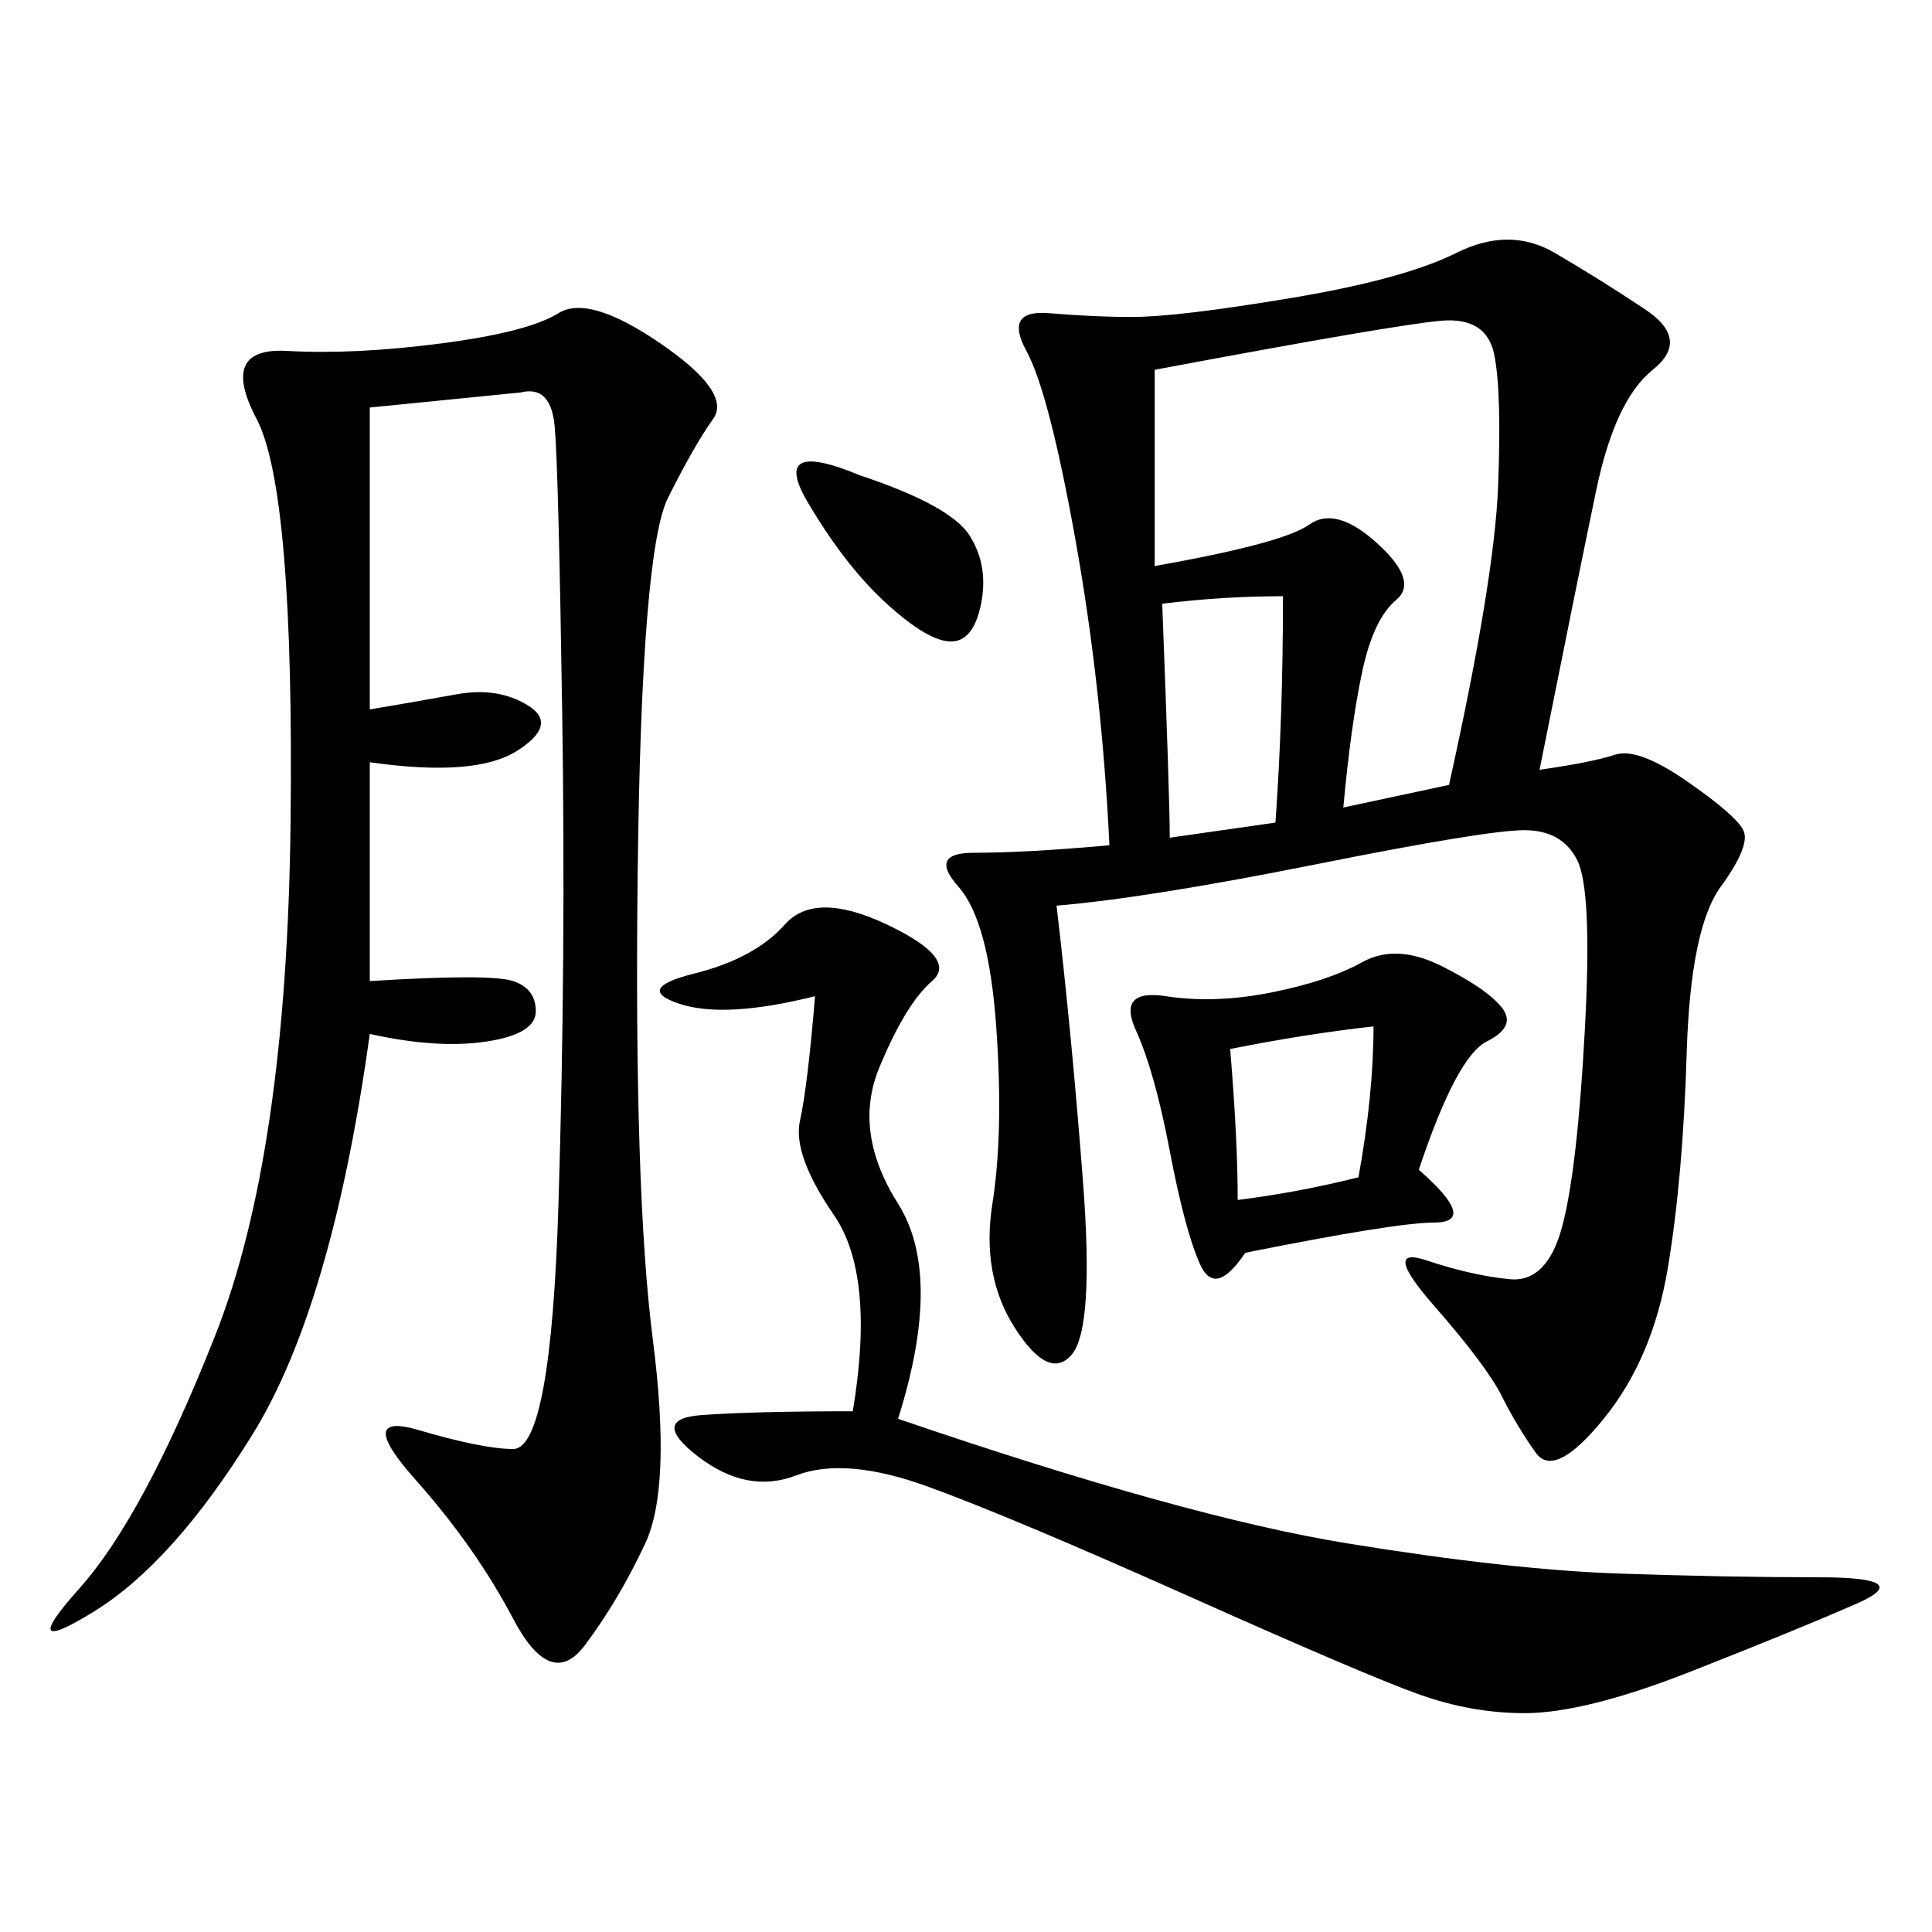 <svg xmlns="http://www.w3.org/2000/svg" xmlns:xlink="http://www.w3.org/1999/xlink" width="300" height="300"><path d="M239.06 119.53Q247.27 118.36 250.78 117.19Q254.30 116.02 261.91 121.29Q269.53 126.56 270.70 128.91Q271.88 131.25 267.19 137.70Q262.50 144.14 261.91 163.48Q261.33 182.81 258.98 196.88Q256.64 210.94 249.02 220.31Q241.41 229.69 238.48 225.59Q235.55 221.48 233.20 216.80Q230.86 212.11 222.66 202.73Q214.45 193.36 221.48 195.70Q228.52 198.05 234.38 198.63Q240.23 199.22 242.58 190.43Q244.92 181.64 246.09 159.96Q247.27 138.28 244.92 133.59Q242.58 128.91 236.72 128.91L236.72 128.91Q230.86 128.91 204.49 134.18Q178.13 139.45 164.06 140.63L164.06 140.63Q166.41 160.55 168.16 183.40Q169.92 206.25 166.41 210.35Q162.89 214.45 157.62 206.25Q152.34 198.05 154.10 186.91Q155.86 175.78 154.69 159.38Q153.52 142.97 148.83 137.70Q144.14 132.42 151.17 132.42L151.17 132.42Q159.38 132.42 172.27 131.25L172.27 131.25Q171.09 106.64 166.99 83.79Q162.89 60.94 159.38 54.49Q155.86 48.05 162.89 48.63Q169.92 49.22 175.78 49.22L175.78 49.22Q182.81 49.22 200.39 46.29Q217.97 43.36 226.17 39.26Q234.38 35.16 241.41 39.26Q248.44 43.36 255.47 48.05Q262.50 52.73 256.64 57.42Q250.78 62.11 247.85 76.17Q244.92 90.23 239.06 119.53L239.06 119.53ZM57.42 63.28L57.42 110.16Q64.45 108.98 70.90 107.81Q77.34 106.64 82.03 109.57Q86.72 112.50 80.27 116.60Q73.83 120.70 57.42 118.36L57.42 118.36L57.42 152.34Q76.17 151.17 79.69 152.34Q83.20 153.52 83.20 157.03L83.20 157.03Q83.20 160.55 75.59 161.72Q67.97 162.89 57.42 160.55L57.42 160.55Q51.56 202.73 39.26 222.66Q26.95 242.58 14.65 250.20Q2.34 257.81 12.30 246.68Q22.27 235.55 33.40 207.42Q44.53 179.30 45.12 127.73Q45.70 76.17 39.84 65.04Q33.98 53.91 44.53 54.49Q55.08 55.08 68.55 53.32Q82.03 51.56 86.72 48.63Q91.41 45.70 102.54 53.32Q113.67 60.94 110.74 65.04Q107.81 69.14 103.71 77.34Q99.61 85.55 99.02 135.35Q98.44 185.16 101.37 208.01Q104.30 230.86 100.20 239.65Q96.09 248.44 90.82 255.47Q85.55 262.50 79.69 251.37Q73.83 240.23 64.45 229.69Q55.08 219.14 65.04 222.07Q75 225 79.69 225L79.69 225Q85.55 225 86.72 186.91Q87.89 148.83 87.30 110.74Q86.72 72.66 86.13 66.21Q85.55 59.77 80.86 60.94L80.86 60.94L57.42 63.28ZM139.45 220.31Q183.98 235.55 209.18 239.65Q234.38 243.75 251.37 244.34Q268.36 244.92 282.42 244.92L282.42 244.92Q297.66 244.92 288.28 249.02Q278.91 253.13 262.50 259.57Q246.09 266.02 236.72 266.02L236.72 266.02Q228.52 266.02 220.31 263.09Q212.11 260.16 184.57 247.85Q157.03 235.55 144.14 230.86Q131.25 226.17 123.63 229.10Q116.02 232.03 108.40 226.17Q100.78 220.31 108.98 219.73Q117.19 219.14 132.42 219.14L132.42 219.14Q135.94 198.05 129.49 188.67Q123.05 179.30 124.22 174.02Q125.39 168.75 126.56 154.69L126.56 154.69Q112.50 158.20 105.47 155.86Q98.44 153.52 107.81 151.17Q117.19 148.83 121.88 143.55Q126.56 138.28 137.70 143.55Q148.83 148.83 144.73 152.34Q140.63 155.86 136.52 165.82Q132.42 175.78 139.45 186.91Q146.48 198.05 139.45 220.31L139.45 220.31ZM179.30 57.42L179.30 87.89Q199.22 84.38 203.32 81.45Q207.42 78.52 213.87 84.38Q220.31 90.23 216.80 93.16Q213.28 96.09 211.52 104.30Q209.77 112.50 208.59 125.39L208.59 125.39L225 121.88Q232.03 90.23 232.62 75.59Q233.20 60.94 232.03 55.08Q230.86 49.22 223.83 49.80Q216.80 50.39 179.30 57.42L179.30 57.42ZM220.31 181.64Q229.69 189.84 222.66 189.84L222.66 189.84Q216.80 189.84 193.36 194.53L193.36 194.53Q188.67 201.56 186.33 196.29Q183.98 191.02 181.64 178.71Q179.30 166.41 176.37 159.96Q173.44 153.52 181.05 154.69Q188.67 155.86 197.46 154.10Q206.25 152.34 211.52 149.41Q216.80 146.48 223.83 150Q230.86 153.52 233.20 156.45Q235.55 159.38 230.86 161.72Q226.17 164.06 220.31 181.64L220.31 181.64ZM181.64 130.08L198.05 127.73Q199.22 111.33 199.22 92.58L199.22 92.58Q189.84 92.58 180.47 93.75L180.47 93.75Q181.64 124.22 181.64 130.08L181.64 130.08ZM191.02 162.89Q192.19 176.95 192.19 186.33L192.19 186.33Q201.56 185.16 210.94 182.81L210.94 182.81Q213.28 169.92 213.28 159.38L213.28 159.38Q202.73 160.55 191.02 162.89L191.02 162.89ZM133.59 73.83Q147.66 78.52 150.59 83.20Q153.52 87.89 152.34 93.75Q151.17 99.61 147.66 99.61L147.66 99.61Q144.14 99.61 137.70 93.75Q131.25 87.89 125.39 77.93Q119.53 67.97 133.59 73.83L133.59 73.83Z"/></svg>